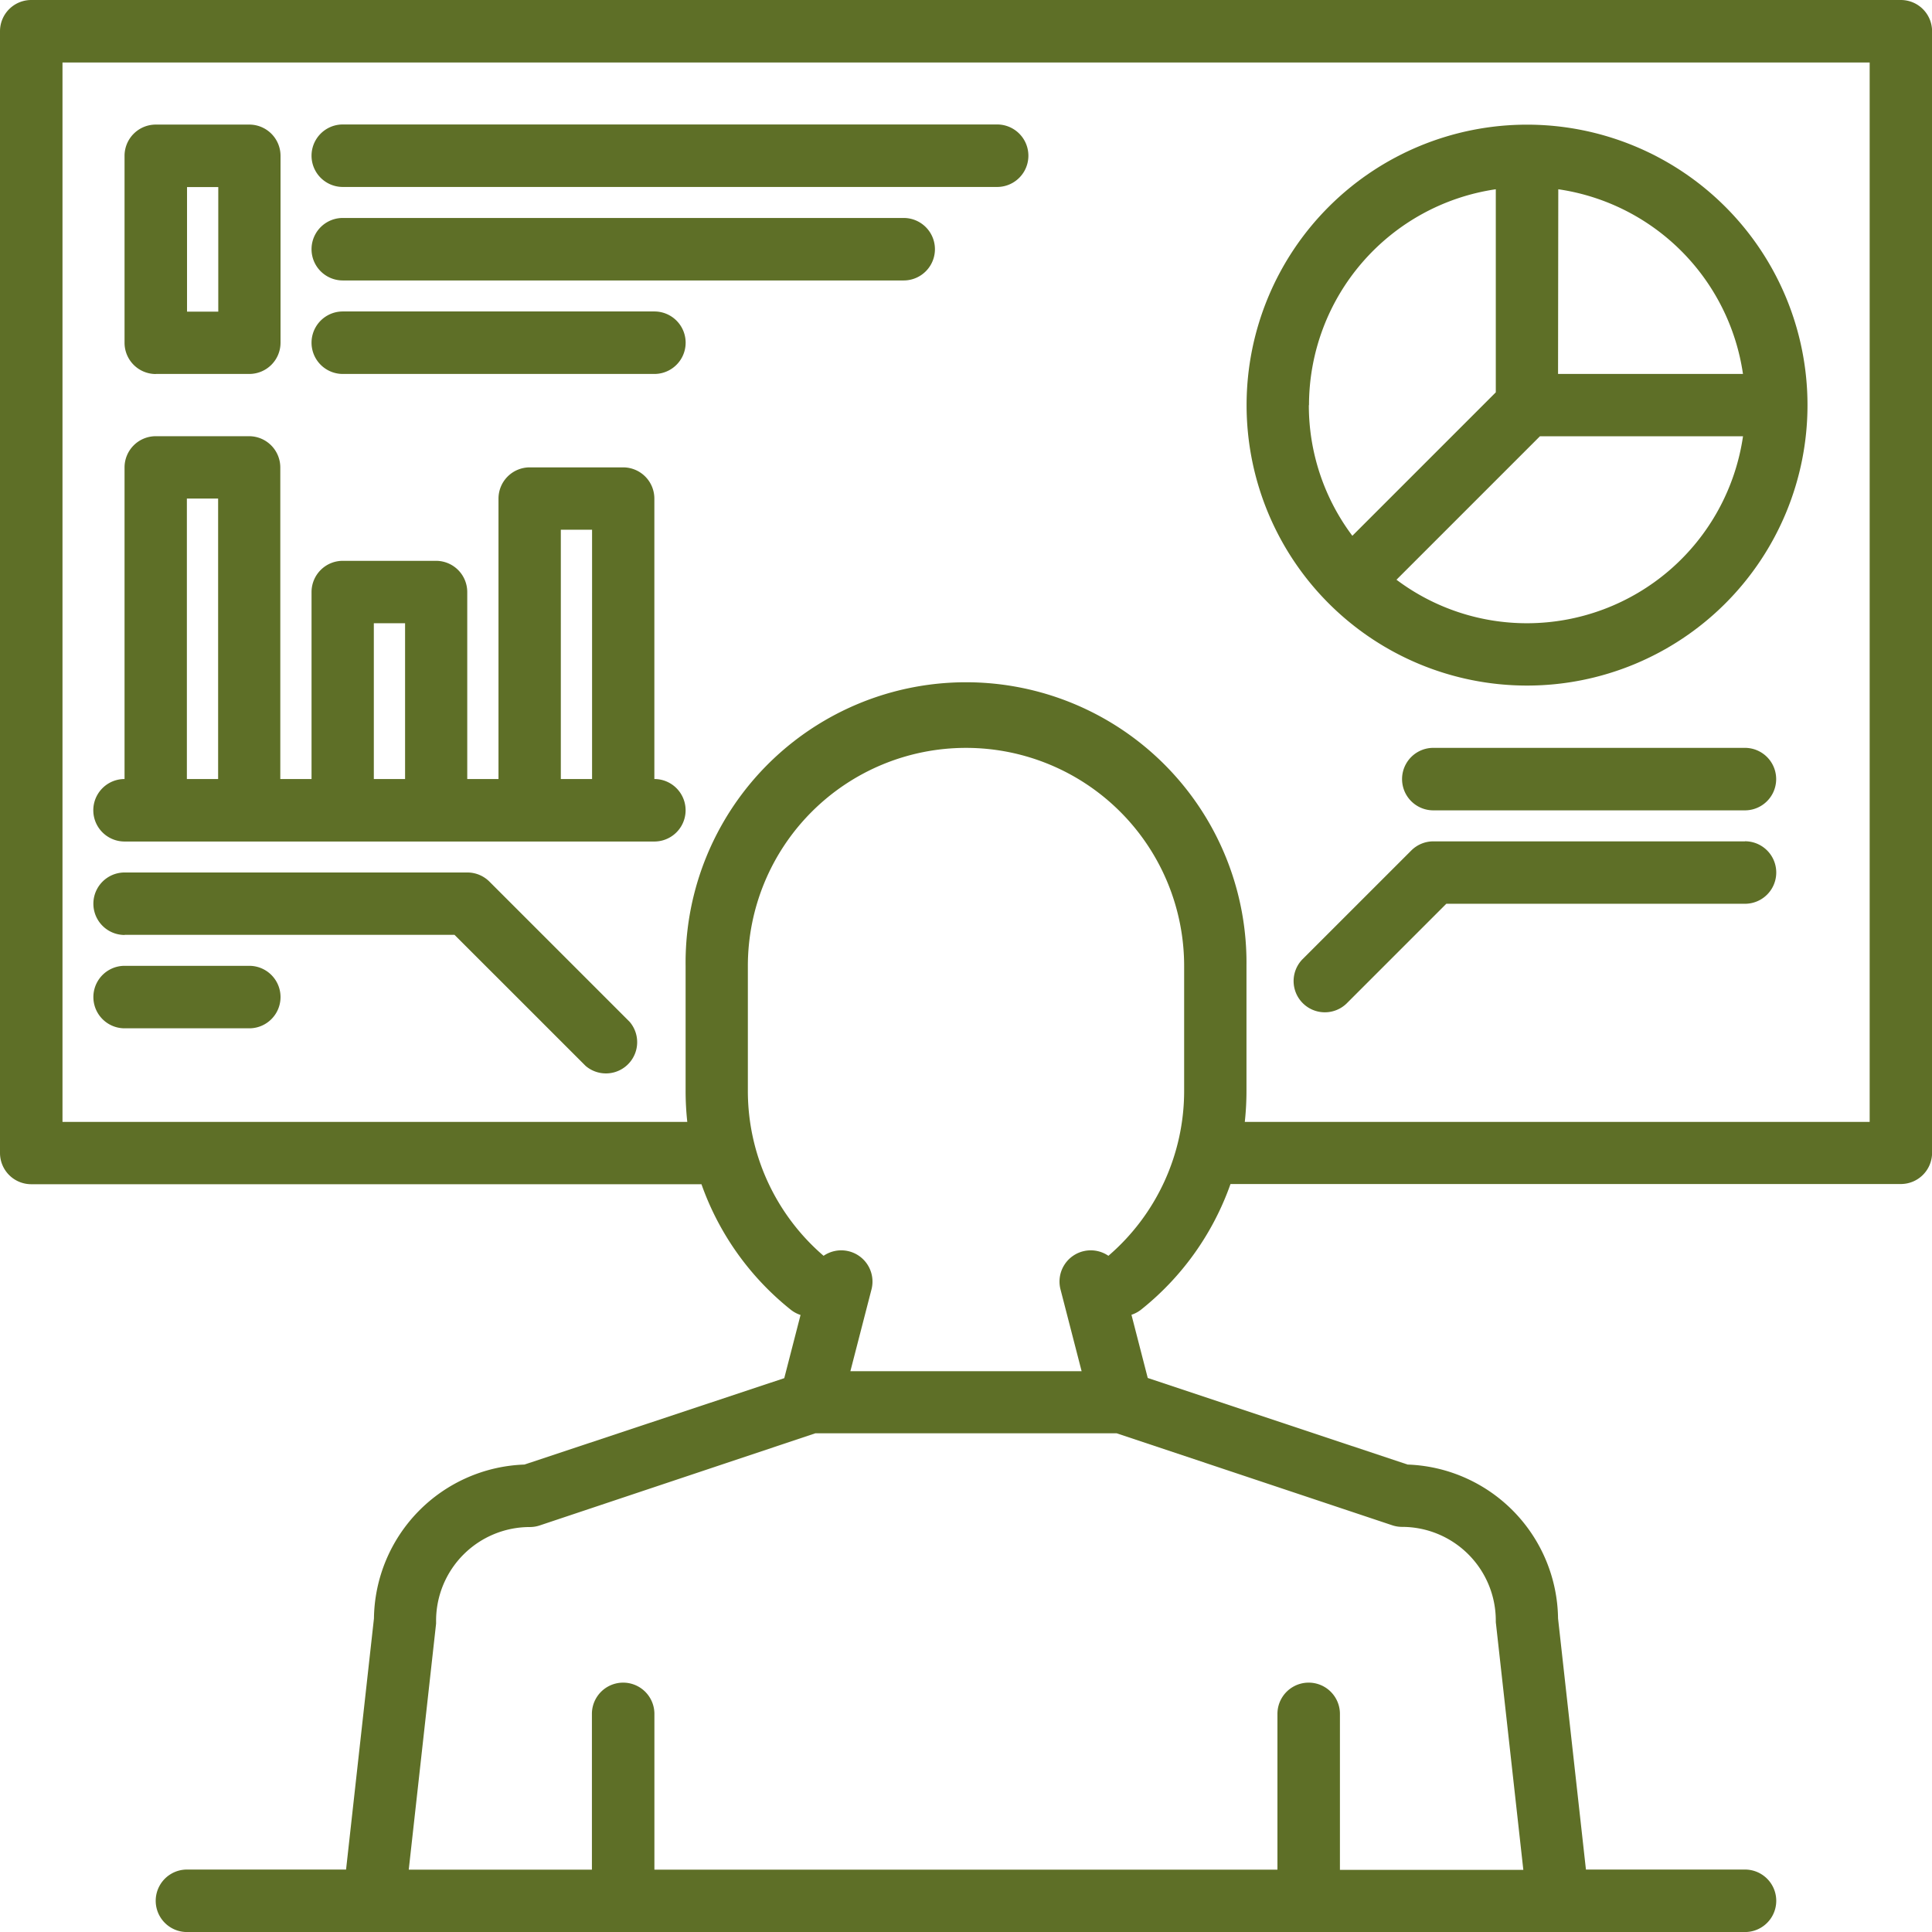 <svg id="Group_7888" data-name="Group 7888" xmlns="http://www.w3.org/2000/svg" xmlns:xlink="http://www.w3.org/1999/xlink" width="49.469" height="49.469" viewBox="0 0 49.469 49.469">
  <defs>
    <clipPath id="clip-path">
      <rect id="Rectangle_3054" data-name="Rectangle 3054" width="49.469" height="49.469" transform="translate(0 0)" fill="none"/>
    </clipPath>
  </defs>
  <g id="Group_7887" data-name="Group 7887" clip-path="url(#clip-path)">
    <path id="Path_9988" data-name="Path 9988" d="M48.671,0H.8A.8.8,0,0,0,0,.8V29.522a.8.8,0,0,0,.8.8H17.961a7.164,7.164,0,0,0,2.285,3.212.8.8,0,0,0,.252.136l-.417,1.618L13.428,37.5a3.994,3.994,0,0,0-3.853,3.94l-.714,6.43H4.787a.8.8,0,0,0,0,1.6H44.681a.8.8,0,0,0,0-1.6H40.608l-.714-6.43a3.994,3.994,0,0,0-3.853-3.94l-6.653-2.217-.417-1.618a.8.8,0,0,0,.252-.136,7.154,7.154,0,0,0,2.284-3.212H48.671a.8.8,0,0,0,.8-.8V.8a.8.8,0,0,0-.8-.8M35.652,39.056a.806.806,0,0,0,.253.04A2.4,2.4,0,0,1,38.3,41.49c0,.029,0,.059.005.088l.7,6.3H34.309V43.884a.8.8,0,1,0-1.6,0v3.989H16.756V43.884a.8.8,0,0,0-1.6,0v3.989H10.466l.7-6.3c0-.029,0-.059,0-.088A2.4,2.4,0,0,1,13.564,39.1a.8.8,0,0,0,.252-.04L20.875,36.7h7.719ZM30.32,27.926a5.565,5.565,0,0,1-1.939,4.229.8.8,0,0,0-1.228.855l.542,2.1H21.774l.542-2.1a.8.8,0,0,0-1.228-.855,5.565,5.565,0,0,1-1.939-4.229V24.735a5.585,5.585,0,1,1,11.171,0Zm17.553.8h-16a7.33,7.33,0,0,0,.043-.8V24.735a7.181,7.181,0,1,0-14.361,0v3.191a7.33,7.33,0,0,0,.043.8H1.6V1.6H47.873Z" fill="#5e6f27"/>
    <path id="Path_9989" data-name="Path 9989" d="M8.777,4.787H25.532a.8.8,0,1,0,0-1.6H8.777a.8.8,0,1,0,0,1.6" fill="#5e6f27"/>
    <path id="Path_9990" data-name="Path 9990" d="M8.777,7.181H23.139a.8.8,0,1,0,0-1.6H8.777a.8.8,0,1,0,0,1.6" fill="#5e6f27"/>
    <path id="Path_9991" data-name="Path 9991" d="M8.777,9.575h7.979a.8.8,0,1,0,0-1.6H8.777a.8.8,0,1,0,0,1.6" fill="#5e6f27"/>
    <path id="Path_9992" data-name="Path 9992" d="M3.989,9.575H6.383a.8.8,0,0,0,.8-.8V3.99a.8.8,0,0,0-.8-.8H3.989a.8.8,0,0,0-.8.8V8.777a.8.8,0,0,0,.8.8m.8-4.787h.8V7.98h-.8Z" fill="#5e6f27"/>
    <path id="Path_9993" data-name="Path 9993" d="M39.1,3.192a7.181,7.181,0,1,0,7.181,7.181A7.181,7.181,0,0,0,39.1,3.192m.8,1.654a5.594,5.594,0,0,1,4.729,4.729H39.894Zm-6.383,5.527A5.593,5.593,0,0,1,38.3,4.846v5.2l-3.673,3.673a5.558,5.558,0,0,1-1.114-3.343M39.1,15.958a5.558,5.558,0,0,1-3.343-1.114l3.673-3.673h5.2A5.593,5.593,0,0,1,39.1,15.958" fill="#5e6f27"/>
    <path id="Path_9994" data-name="Path 9994" d="M44.681,19.149H36.7a.8.8,0,0,0,0,1.6h7.979a.8.8,0,0,0,0-1.6" fill="#5e6f27"/>
    <path id="Path_9995" data-name="Path 9995" d="M44.681,21.543H36.7a.8.8,0,0,0-.564.234l-2.793,2.792A.8.8,0,0,0,34.474,25.7l2.559-2.559h7.648a.8.8,0,0,0,0-1.6" fill="#5e6f27"/>
    <path id="Path_9996" data-name="Path 9996" d="M16.755,19.947v-7.18a.8.8,0,0,0-.8-.8H13.564a.8.8,0,0,0-.8.8v7.18h-.8V15.16a.8.8,0,0,0-.8-.8H8.777a.8.8,0,0,0-.8.8v4.787h-.8V11.969a.8.8,0,0,0-.8-.8H3.989a.8.8,0,0,0-.8.8v7.978a.8.8,0,1,0,0,1.6H16.755a.8.8,0,1,0,0-1.6m-11.17,0h-.8V12.766h.8Zm4.787,0h-.8V15.958h.8Zm4.788,0h-.8V13.564h.8Z" fill="#5e6f27"/>
    <path id="Path_9997" data-name="Path 9997" d="M3.191,23.936h8.446l3.358,3.357a.8.8,0,0,0,1.127-1.129l-3.59-3.59a.8.8,0,0,0-.563-.234H3.191a.8.8,0,0,0,0,1.6" fill="#5e6f27"/>
    <path id="Path_9998" data-name="Path 9998" d="M3.191,26.33H6.383a.8.8,0,0,0,0-1.6H3.191a.8.8,0,0,0,0,1.6" fill="#5e6f27"/>
  </g>
</svg>

